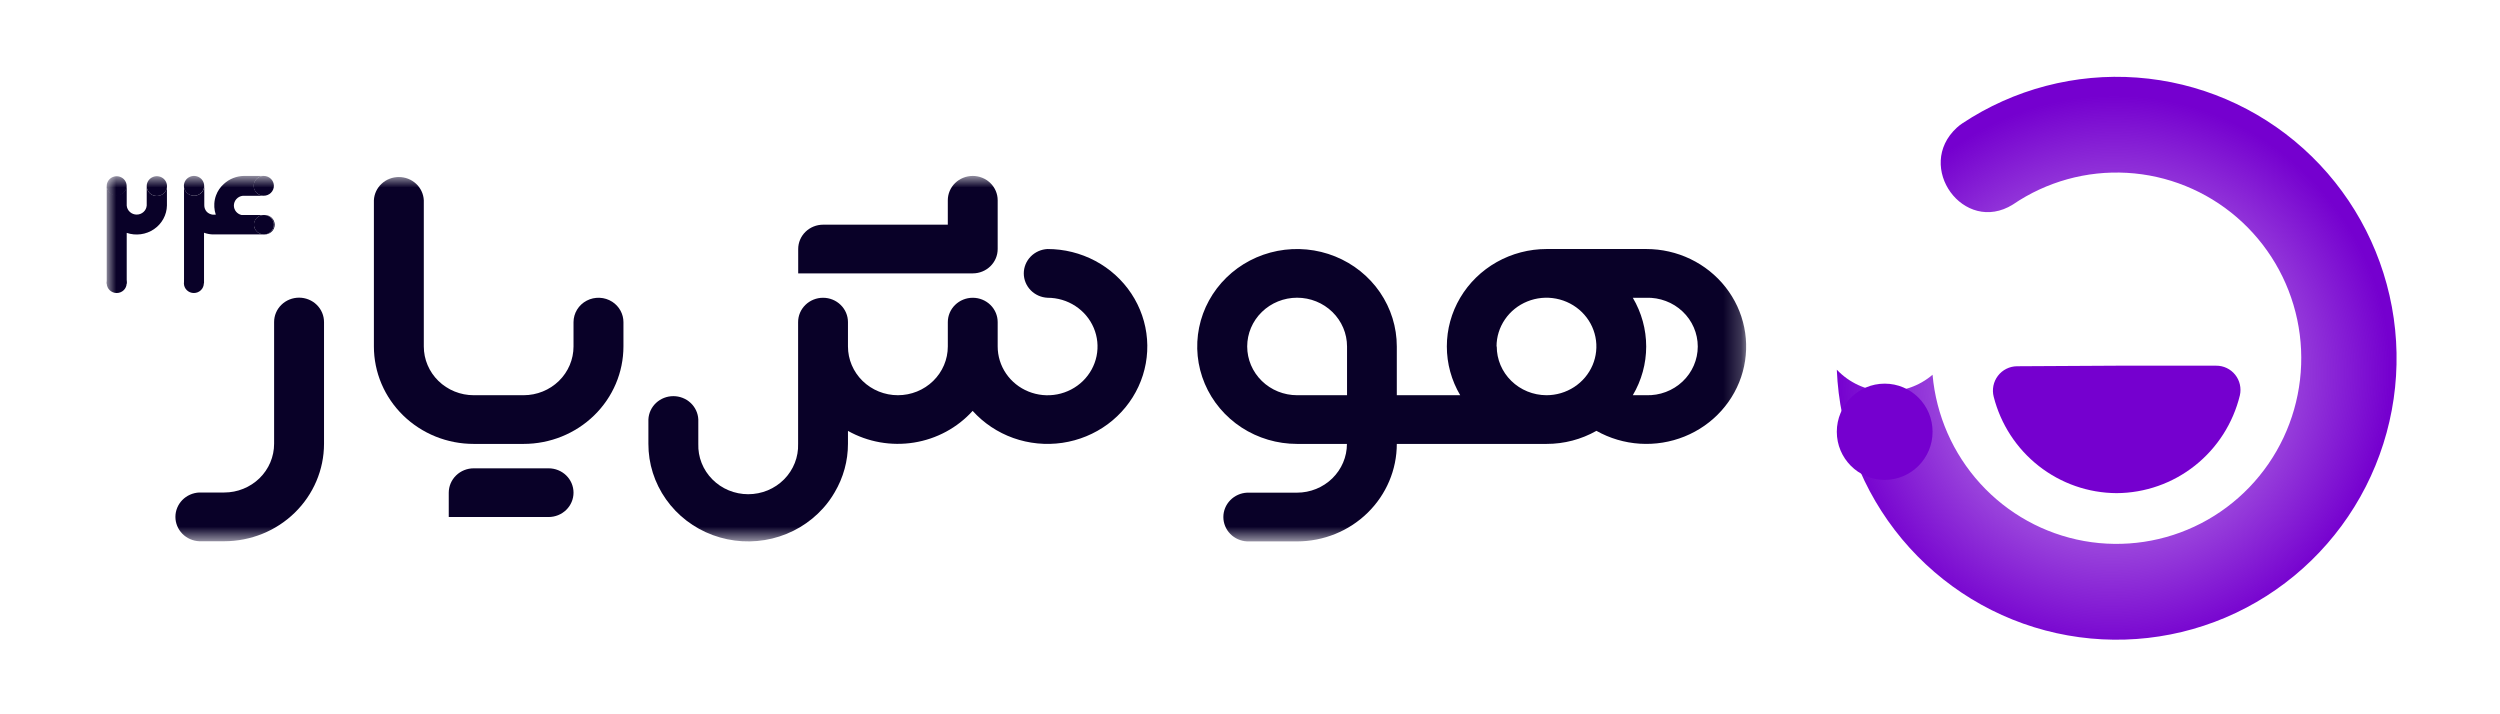 <svg width="140" height="40" viewBox="0 0 140 40" fill="none" xmlns="http://www.w3.org/2000/svg">
<mask id="mask0_3018_7010" style="mask-type:luminance" maskUnits="userSpaceOnUse" x="5" y="9" width="93" height="22">
<path d="M97.791 9.852H5.976V30.319H97.791V9.852Z" fill="white"/>
</mask>
<g mask="url(#mask0_3018_7010)">
<path d="M92.199 13.945H86.611C85.63 13.945 84.666 14.198 83.816 14.677C82.967 15.156 82.261 15.845 81.771 16.675C81.28 17.504 81.022 18.445 81.023 19.404C81.023 20.361 81.281 21.303 81.772 22.132H78.221V19.402C78.221 18.323 77.893 17.268 77.279 16.37C76.665 15.473 75.792 14.774 74.771 14.361C73.75 13.948 72.626 13.84 71.542 14.05C70.458 14.261 69.462 14.78 68.681 15.544C67.899 16.307 67.367 17.279 67.151 18.338C66.936 19.396 67.046 20.493 67.469 21.49C67.892 22.488 68.609 23.34 69.528 23.94C70.447 24.539 71.527 24.859 72.632 24.859H75.428C75.428 25.583 75.133 26.277 74.609 26.789C74.085 27.301 73.374 27.589 72.632 27.589H69.843C69.483 27.605 69.144 27.756 68.895 28.011C68.647 28.265 68.508 28.603 68.508 28.954C68.508 29.305 68.647 29.643 68.895 29.898C69.144 30.152 69.483 30.303 69.843 30.319H72.638C74.12 30.317 75.54 29.741 76.586 28.717C77.633 27.693 78.221 26.306 78.221 24.859H86.605C87.587 24.861 88.551 24.608 89.4 24.127C90.143 24.546 90.974 24.792 91.829 24.847C92.685 24.902 93.542 24.764 94.334 24.444C95.127 24.124 95.833 23.63 96.398 23C96.963 22.371 97.373 21.623 97.595 20.814C97.816 20.005 97.845 19.157 97.677 18.337C97.51 17.515 97.151 16.743 96.629 16.079C96.107 15.415 95.435 14.877 94.666 14.507C93.897 14.137 93.051 13.945 92.193 13.945H92.199ZM69.843 19.402C69.843 18.678 70.137 17.984 70.662 17.472C71.186 16.96 71.897 16.672 72.638 16.672C73.38 16.672 74.091 16.96 74.615 17.472C75.139 17.984 75.434 18.678 75.434 19.402V22.132H72.638C71.897 22.132 71.186 21.845 70.662 21.333C70.137 20.821 69.843 20.126 69.843 19.402ZM83.806 19.402C83.806 18.862 83.97 18.334 84.278 17.885C84.585 17.436 85.022 17.086 85.533 16.88C86.043 16.673 86.606 16.619 87.148 16.725C87.691 16.831 88.189 17.091 88.58 17.473C88.971 17.855 89.237 18.342 89.344 18.871C89.452 19.401 89.396 19.95 89.184 20.449C88.972 20.948 88.613 21.374 88.153 21.673C87.693 21.973 87.152 22.133 86.599 22.132C85.86 22.129 85.152 21.84 84.631 21.328C84.109 20.817 83.817 20.124 83.818 19.402H83.806ZM92.187 22.132H91.437C91.928 21.303 92.187 20.362 92.187 19.404C92.187 18.446 91.928 17.505 91.437 16.675H92.187C92.562 16.663 92.935 16.725 93.285 16.857C93.635 16.988 93.954 17.187 94.223 17.442C94.493 17.696 94.707 18.001 94.853 18.338C94.999 18.675 95.075 19.038 95.075 19.404C95.075 19.77 94.999 20.132 94.853 20.469C94.707 20.806 94.493 21.111 94.223 21.366C93.954 21.62 93.635 21.819 93.285 21.951C92.935 22.083 92.562 22.144 92.187 22.132Z" fill="#090128"/>
<path d="M30.721 26.226H26.529C26.159 26.226 25.803 26.369 25.541 26.625C25.279 26.88 25.131 27.227 25.13 27.589V28.953H30.721C31.091 28.953 31.447 28.809 31.709 28.553C31.97 28.297 32.117 27.951 32.117 27.589C32.117 27.227 31.97 26.881 31.709 26.625C31.447 26.369 31.091 26.226 30.721 26.226Z" fill="#090128"/>
<path d="M58.666 13.945C58.307 13.962 57.968 14.113 57.719 14.367C57.471 14.621 57.332 14.959 57.332 15.31C57.332 15.662 57.471 16 57.719 16.254C57.968 16.508 58.307 16.659 58.666 16.675C59.219 16.675 59.76 16.835 60.22 17.136C60.68 17.436 61.038 17.862 61.249 18.361C61.461 18.86 61.516 19.409 61.408 19.939C61.3 20.468 61.033 20.955 60.642 21.337C60.251 21.718 59.752 21.978 59.21 22.083C58.667 22.188 58.105 22.134 57.594 21.926C57.083 21.72 56.647 21.369 56.34 20.92C56.033 20.47 55.87 19.942 55.87 19.402V18.039C55.87 17.677 55.723 17.33 55.462 17.075C55.2 16.819 54.844 16.675 54.474 16.675C54.104 16.675 53.749 16.819 53.487 17.075C53.225 17.33 53.078 17.677 53.078 18.039V19.402C53.078 20.126 52.783 20.821 52.259 21.333C51.735 21.845 51.024 22.132 50.282 22.132C49.541 22.132 48.83 21.845 48.305 21.333C47.781 20.821 47.486 20.126 47.486 19.402V18.039C47.486 17.677 47.339 17.33 47.077 17.075C46.816 16.819 46.461 16.675 46.09 16.675C45.72 16.675 45.365 16.819 45.103 17.075C44.841 17.33 44.694 17.677 44.694 18.039V24.856C44.706 25.222 44.643 25.587 44.508 25.928C44.373 26.27 44.169 26.581 43.909 26.844C43.648 27.107 43.336 27.317 42.991 27.46C42.646 27.602 42.275 27.676 41.9 27.676C41.525 27.676 41.154 27.602 40.809 27.46C40.463 27.317 40.151 27.107 39.891 26.844C39.63 26.581 39.426 26.27 39.291 25.928C39.156 25.587 39.093 25.222 39.105 24.856V23.487C39.089 23.136 38.934 22.805 38.674 22.562C38.413 22.319 38.067 22.184 37.708 22.184C37.348 22.184 37.002 22.319 36.741 22.562C36.481 22.805 36.327 23.136 36.31 23.487V24.85C36.306 25.96 36.65 27.045 37.295 27.959C37.939 28.873 38.854 29.573 39.917 29.966C40.98 30.359 42.141 30.426 43.244 30.158C44.347 29.89 45.34 29.3 46.09 28.466C46.337 28.193 46.553 27.895 46.737 27.577C47.229 26.748 47.488 25.806 47.486 24.847V24.13C48.604 24.757 49.91 24.988 51.182 24.784C52.454 24.58 53.615 23.953 54.468 23.009C55.086 23.694 55.869 24.216 56.746 24.529C57.624 24.841 58.567 24.934 59.491 24.799C60.415 24.663 61.289 24.304 62.034 23.754C62.778 23.203 63.37 22.48 63.754 21.648C64.139 20.817 64.304 19.905 64.234 18.995C64.165 18.086 63.862 17.208 63.356 16.442C62.849 15.676 62.154 15.046 61.334 14.61C60.513 14.174 59.594 13.945 58.66 13.945H58.666Z" fill="#090128"/>
<path d="M16.749 16.669C16.565 16.669 16.383 16.704 16.214 16.772C16.044 16.841 15.889 16.941 15.76 17.068C15.63 17.194 15.526 17.345 15.456 17.511C15.386 17.676 15.35 17.854 15.35 18.033V24.85C15.35 25.209 15.278 25.564 15.138 25.895C14.998 26.226 14.792 26.527 14.533 26.781C14.273 27.034 13.965 27.235 13.626 27.372C13.287 27.51 12.924 27.58 12.557 27.58H11.158C10.798 27.597 10.459 27.748 10.21 28.002C9.962 28.256 9.823 28.594 9.823 28.945C9.823 29.297 9.962 29.635 10.21 29.889C10.459 30.143 10.798 30.294 11.158 30.31H12.557C14.038 30.309 15.458 29.735 16.505 28.713C17.553 27.691 18.143 26.305 18.145 24.859V18.042C18.146 17.862 18.111 17.684 18.041 17.517C17.972 17.351 17.869 17.2 17.739 17.072C17.61 16.944 17.455 16.843 17.285 16.774C17.115 16.705 16.933 16.669 16.749 16.669Z" fill="#090128"/>
<path d="M51.678 15.309H54.474C54.657 15.309 54.839 15.274 55.008 15.205C55.177 15.137 55.331 15.036 55.461 14.91C55.591 14.783 55.693 14.633 55.764 14.467C55.834 14.302 55.87 14.124 55.87 13.945V11.216C55.87 10.854 55.723 10.507 55.461 10.251C55.199 9.996 54.844 9.852 54.474 9.852C54.103 9.852 53.748 9.996 53.486 10.251C53.224 10.507 53.077 10.854 53.077 11.216V12.582H46.096C45.725 12.582 45.37 12.726 45.108 12.981C44.846 13.237 44.699 13.584 44.699 13.945V15.309H51.681H51.678Z" fill="#090128"/>
<path d="M34.288 16.901C34.077 16.765 33.832 16.687 33.58 16.676C33.328 16.665 33.077 16.72 32.855 16.837C32.632 16.954 32.446 17.127 32.316 17.339C32.187 17.55 32.118 17.792 32.117 18.039V19.402C32.117 20.126 31.823 20.821 31.299 21.333C30.774 21.845 30.063 22.132 29.322 22.132H26.529C26.162 22.132 25.798 22.062 25.459 21.924C25.12 21.787 24.812 21.586 24.552 21.333C24.292 21.079 24.087 20.778 23.946 20.447C23.805 20.116 23.733 19.761 23.733 19.402V11.215C23.716 10.864 23.562 10.533 23.302 10.291C23.041 10.048 22.695 9.913 22.335 9.913C21.976 9.913 21.63 10.048 21.369 10.291C21.109 10.533 20.954 10.864 20.938 11.215V19.402C20.938 20.119 21.082 20.829 21.363 21.491C21.644 22.154 22.056 22.755 22.575 23.262C23.095 23.769 23.711 24.171 24.389 24.445C25.068 24.719 25.795 24.86 26.529 24.859H29.322C30.804 24.859 32.226 24.284 33.274 23.261C34.323 22.238 34.912 20.85 34.913 19.402V18.039C34.913 17.814 34.855 17.592 34.746 17.393C34.637 17.195 34.48 17.025 34.288 16.901Z" fill="#090128"/>
<path d="M10.856 16.409C11.165 16.409 11.415 16.165 11.415 15.863C11.415 15.562 11.165 15.318 10.856 15.318C10.548 15.318 10.298 15.562 10.298 15.863C10.298 16.165 10.548 16.409 10.856 16.409Z" fill="#090128"/>
<path d="M8.783 10.975C8.709 10.976 8.635 10.962 8.566 10.934C8.497 10.906 8.434 10.865 8.381 10.814C8.328 10.762 8.287 10.701 8.258 10.633C8.23 10.566 8.215 10.494 8.216 10.421V11.509C8.205 11.647 8.142 11.776 8.038 11.87C7.934 11.964 7.798 12.017 7.656 12.017C7.514 12.017 7.377 11.964 7.274 11.87C7.17 11.776 7.106 11.647 7.096 11.509V10.415C7.085 10.553 7.022 10.682 6.918 10.777C6.814 10.871 6.677 10.923 6.536 10.923C6.394 10.923 6.257 10.871 6.153 10.777C6.05 10.682 5.986 10.553 5.976 10.415V15.881H7.096V13.041C7.349 13.127 7.619 13.153 7.884 13.117C8.149 13.081 8.402 12.985 8.622 12.835C8.841 12.686 9.022 12.488 9.148 12.257C9.274 12.027 9.343 11.77 9.348 11.509V10.421C9.348 10.568 9.289 10.708 9.183 10.812C9.077 10.916 8.933 10.975 8.783 10.975Z" fill="#090128"/>
<path d="M8.78 10.975C8.893 10.976 9.003 10.944 9.097 10.883C9.19 10.823 9.264 10.736 9.307 10.635C9.35 10.534 9.362 10.422 9.341 10.315C9.319 10.207 9.265 10.108 9.186 10.03C9.107 9.952 9.006 9.899 8.895 9.878C8.785 9.856 8.671 9.867 8.567 9.909C8.463 9.95 8.374 10.021 8.312 10.113C8.249 10.204 8.216 10.311 8.216 10.421C8.215 10.494 8.23 10.566 8.258 10.633C8.286 10.7 8.328 10.761 8.38 10.813C8.433 10.864 8.495 10.905 8.564 10.933C8.632 10.961 8.706 10.975 8.78 10.975Z" fill="#090128"/>
<path d="M6.534 10.96C6.645 10.96 6.753 10.928 6.844 10.868C6.936 10.809 7.008 10.723 7.05 10.624C7.092 10.524 7.103 10.414 7.082 10.309C7.06 10.203 7.007 10.106 6.929 10.029C6.851 9.953 6.751 9.901 6.643 9.88C6.535 9.859 6.422 9.87 6.32 9.911C6.218 9.952 6.131 10.022 6.07 10.112C6.008 10.202 5.976 10.307 5.976 10.415C5.976 10.56 6.034 10.698 6.139 10.801C6.244 10.903 6.386 10.96 6.534 10.96Z" fill="#090128"/>
<path d="M6.534 16.409C6.843 16.409 7.093 16.165 7.093 15.863C7.093 15.562 6.843 15.318 6.534 15.318C6.226 15.318 5.976 15.562 5.976 15.863C5.976 16.165 6.226 16.409 6.534 16.409Z" fill="#090128"/>
<path d="M10.866 10.961C10.978 10.961 11.088 10.928 11.181 10.867C11.274 10.806 11.347 10.72 11.39 10.618C11.433 10.517 11.444 10.406 11.422 10.298C11.4 10.191 11.346 10.092 11.267 10.014C11.188 9.937 11.086 9.884 10.976 9.863C10.866 9.841 10.752 9.852 10.648 9.894C10.544 9.936 10.456 10.007 10.393 10.098C10.331 10.19 10.298 10.297 10.298 10.406C10.298 10.553 10.358 10.694 10.464 10.798C10.571 10.902 10.715 10.961 10.866 10.961Z" fill="#090128"/>
<path d="M14.202 10.406C14.202 10.553 14.262 10.694 14.368 10.798C14.475 10.902 14.619 10.961 14.77 10.961C14.92 10.961 15.065 10.902 15.171 10.798C15.278 10.694 15.337 10.553 15.337 10.406C15.337 10.259 15.278 10.118 15.171 10.014C15.065 9.91 14.92 9.852 14.77 9.852C14.619 9.852 14.475 9.91 14.368 10.014C14.262 10.118 14.202 10.259 14.202 10.406Z" fill="#090128"/>
<path d="M14.236 12.695C14.223 12.622 14.223 12.548 14.236 12.475C14.261 12.357 14.325 12.25 14.419 12.171C14.513 12.092 14.631 12.046 14.755 12.04H13.656H13.568H13.525C13.405 12.012 13.297 11.945 13.219 11.851C13.142 11.756 13.099 11.639 13.097 11.518C13.096 11.382 13.146 11.25 13.237 11.148C13.329 11.045 13.457 10.98 13.595 10.964H14.779C14.704 10.964 14.63 10.949 14.561 10.921C14.492 10.893 14.429 10.852 14.377 10.801C14.324 10.749 14.282 10.688 14.253 10.62C14.225 10.553 14.21 10.481 14.21 10.408C14.21 10.335 14.225 10.263 14.253 10.195C14.282 10.128 14.324 10.066 14.377 10.015C14.429 9.963 14.492 9.922 14.561 9.894C14.63 9.866 14.704 9.852 14.779 9.852H13.656C13.24 9.86 12.842 10.018 12.539 10.297C12.338 10.474 12.186 10.697 12.096 10.946C12.042 11.093 12.011 11.246 12.002 11.402C12.003 11.423 12.003 11.444 12.002 11.464V11.536C12.003 11.556 12.003 11.577 12.002 11.598C12.01 11.742 12.038 11.884 12.084 12.022H11.916C11.792 12.007 11.676 11.953 11.586 11.868C11.489 11.765 11.437 11.63 11.44 11.491V10.406C11.44 10.553 11.38 10.694 11.274 10.798C11.167 10.902 11.023 10.961 10.872 10.961C10.722 10.961 10.577 10.902 10.471 10.798C10.364 10.694 10.305 10.553 10.305 10.406V15.863H11.425V13.033C11.575 13.087 11.732 13.119 11.892 13.127H14.752C14.629 13.12 14.513 13.073 14.419 12.995C14.326 12.917 14.262 12.812 14.236 12.695Z" fill="#090128"/>
<path d="M14.235 12.695C14.261 12.817 14.329 12.927 14.428 13.006C14.527 13.085 14.65 13.129 14.778 13.13C14.926 13.13 15.068 13.073 15.173 12.971C15.278 12.868 15.337 12.73 15.337 12.585C15.337 12.44 15.278 12.302 15.173 12.199C15.068 12.097 14.926 12.04 14.778 12.04C14.649 12.04 14.524 12.083 14.424 12.162C14.324 12.242 14.255 12.352 14.229 12.475C14.217 12.548 14.217 12.622 14.229 12.695H14.235Z" fill="#090128"/>
<path d="M14.821 12.04H14.754C14.631 12.046 14.513 12.092 14.419 12.171C14.325 12.25 14.261 12.357 14.235 12.475C14.262 12.353 14.33 12.243 14.429 12.164C14.527 12.085 14.651 12.041 14.779 12.04C14.927 12.04 15.069 12.097 15.174 12.199C15.278 12.302 15.337 12.44 15.337 12.585C15.337 12.73 15.278 12.868 15.174 12.971C15.069 13.073 14.927 13.13 14.779 13.13H14.824C14.972 13.13 15.114 13.073 15.219 12.971C15.324 12.868 15.383 12.73 15.383 12.585C15.383 12.44 15.324 12.302 15.219 12.199C15.114 12.097 14.972 12.04 14.824 12.04H14.821Z" fill="#090128"/>
<path d="M14.235 12.695C14.261 12.812 14.324 12.917 14.416 12.996C14.508 13.074 14.623 13.122 14.745 13.13H14.779C14.651 13.129 14.527 13.085 14.429 13.006C14.33 12.927 14.262 12.817 14.235 12.695Z" fill="#090128"/>
</g>
<path d="M118.529 20.479L112.951 20.51C112.745 20.512 112.541 20.561 112.356 20.654C112.171 20.746 112.01 20.88 111.884 21.045C111.758 21.21 111.671 21.402 111.63 21.605C111.59 21.809 111.595 22.02 111.648 22.221C112.04 23.759 112.929 25.122 114.174 26.098C115.419 27.074 116.95 27.608 118.529 27.616C120.122 27.608 121.668 27.065 122.918 26.073C124.169 25.08 125.054 23.695 125.433 22.139C125.478 21.94 125.478 21.732 125.433 21.532C125.388 21.333 125.298 21.146 125.17 20.986C125.043 20.826 124.881 20.698 124.697 20.61C124.513 20.522 124.312 20.477 124.108 20.479H118.529Z" fill="#7500CF"/>
<path fill-rule="evenodd" clip-rule="evenodd" d="M102.861 20.702C103.002 24.181 104.285 27.517 106.51 30.186C108.736 32.855 111.778 34.709 115.162 35.456C118.546 36.204 122.082 35.804 125.215 34.319C128.349 32.834 130.906 30.347 132.485 27.247C134.064 24.147 134.578 20.609 133.945 17.184C133.312 13.76 131.569 10.643 128.988 8.32C126.406 5.997 123.132 4.599 119.677 4.344C116.221 4.089 112.779 4.991 109.888 6.91C109.781 6.981 109.68 7.061 109.585 7.147C107.197 9.336 109.981 13.161 112.721 11.454C114.6 10.173 116.845 9.55 119.111 9.679C121.377 9.808 123.538 10.682 125.261 12.167C126.984 13.653 128.173 15.666 128.645 17.898C129.117 20.129 128.845 22.455 127.873 24.516C126.9 26.577 125.28 28.26 123.262 29.305C121.244 30.349 118.94 30.697 116.706 30.296C114.472 29.895 112.431 28.766 110.898 27.083C109.365 25.401 108.425 23.259 108.223 20.986C107.462 21.636 106.483 21.968 105.486 21.916C104.489 21.863 103.55 21.428 102.861 20.702Z" fill="url(#paint0_radial_3018_7010)"/>
<g filter="url(#filter0_d_3018_7010)">
<path d="M105.543 23.626C107.024 23.626 108.224 22.419 108.224 20.931C108.224 19.442 107.024 18.236 105.543 18.236C104.062 18.236 102.861 19.442 102.861 20.931C102.861 22.419 104.062 23.626 105.543 23.626Z" fill="#7500CF"/>
</g>
<defs>
<filter id="filter0_d_3018_7010" x="99.532" y="18.155" width="12.022" height="12.05" filterUnits="userSpaceOnUse" color-interpolation-filters="sRGB">
<feFlood flood-opacity="0" result="BackgroundImageFix"/>
<feColorMatrix in="SourceAlpha" type="matrix" values="0 0 0 0 0 0 0 0 0 0 0 0 0 0 0 0 0 0 127 0" result="hardAlpha"/>
<feOffset dy="3.248"/>
<feGaussianBlur stdDeviation="1.665"/>
<feComposite in2="hardAlpha" operator="out"/>
<feColorMatrix type="matrix" values="0 0 0 0 0 0 0 0 0 0 0 0 0 0 0 0 0 0 0.3 0"/>
<feBlend mode="normal" in2="BackgroundImageFix" result="effect1_dropShadow_3018_7010"/>
<feBlend mode="normal" in="SourceGraphic" in2="effect1_dropShadow_3018_7010" result="shape"/>
</filter>
<radialGradient id="paint0_radial_3018_7010" cx="0" cy="0" r="1" gradientUnits="userSpaceOnUse" gradientTransform="translate(118.33 20.946) rotate(-176.732) scale(15.494 15.573)">
<stop stop-color="#7500CF" stop-opacity="0.1"/>
<stop offset="0.443" stop-color="#7500CF" stop-opacity="0.61"/>
<stop offset="1" stop-color="#7500CF"/>
</radialGradient>
</defs>
</svg>

